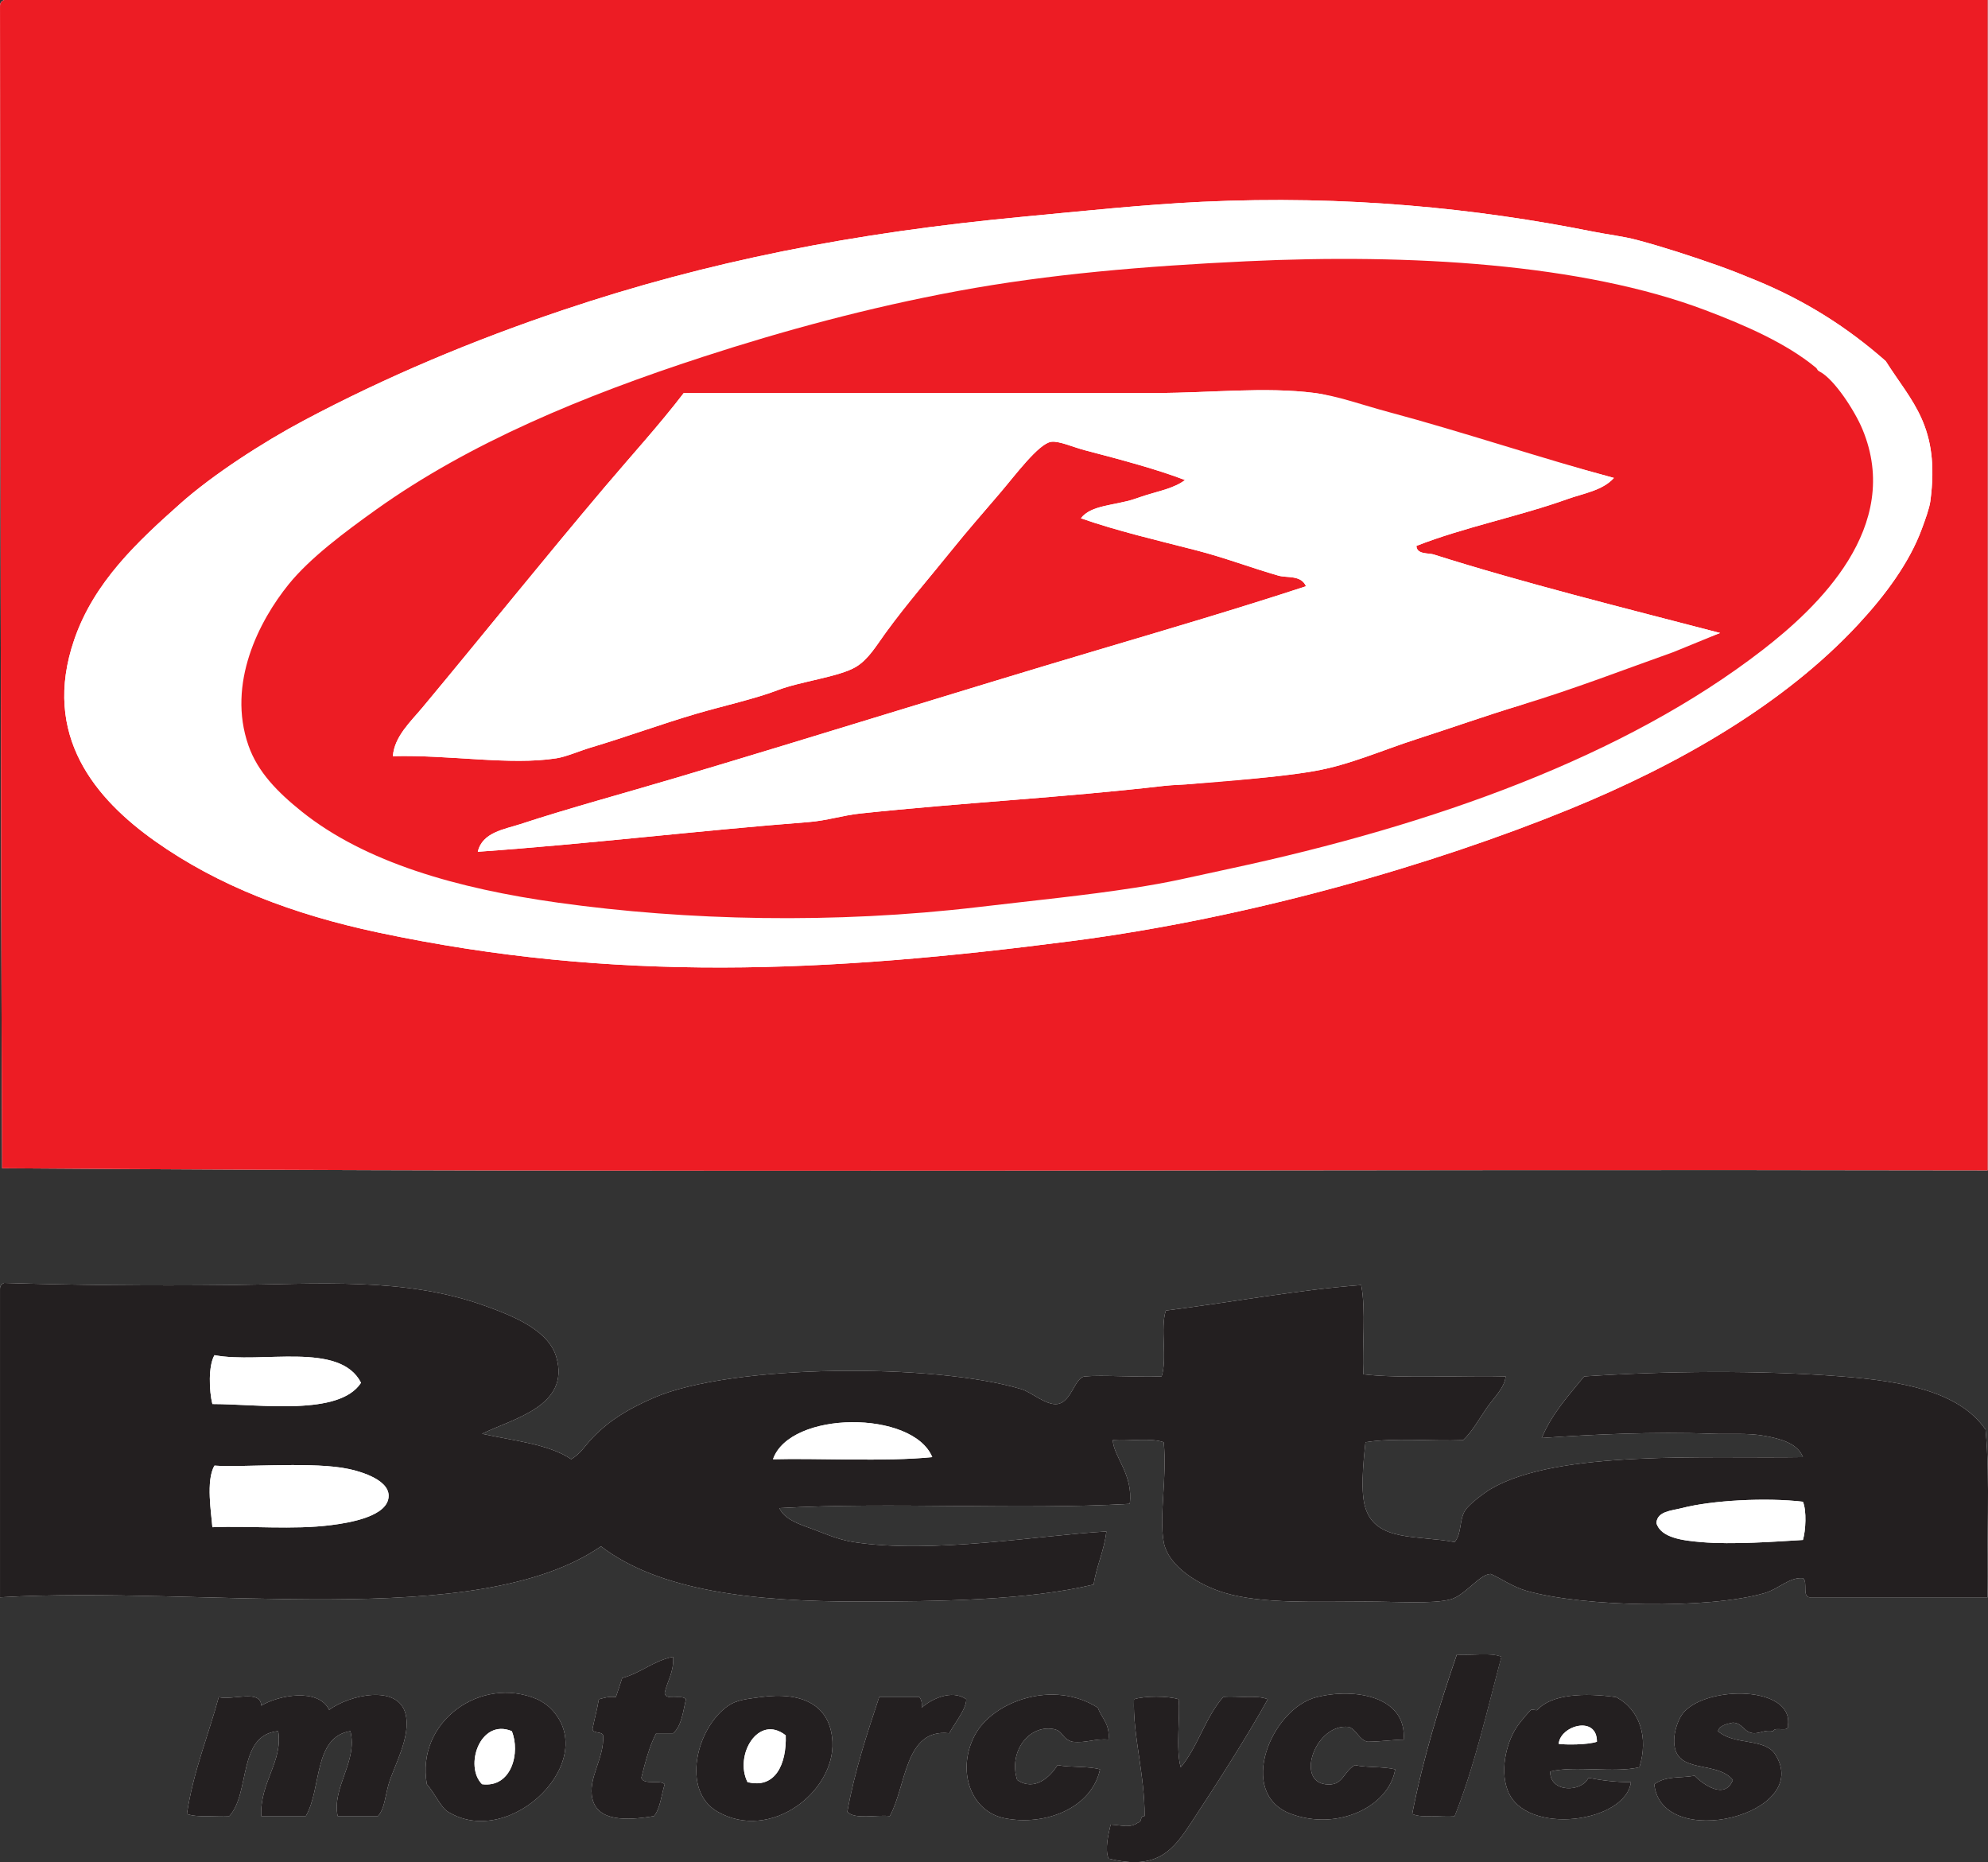 <?xml version="1.0" encoding="UTF-8" standalone="no"?>
<!DOCTYPE svg PUBLIC "-//W3C//DTD SVG 1.1//EN" "http://www.w3.org/Graphics/SVG/1.1/DTD/svg11.dtd">
<svg width="100%" height="100%" viewBox="0 0 3901 3653" version="1.1" xmlns="http://www.w3.org/2000/svg" xmlns:xlink="http://www.w3.org/1999/xlink" xml:space="preserve" xmlns:serif="http://www.serif.com/" style="fill-rule:evenodd;clip-rule:evenodd;stroke-linejoin:round;stroke-miterlimit:2;">
    <rect x="0" y="0" width="3901" height="3653" fill="#333333" stroke="none"/>
    <g transform="matrix(1,0,0,1,-299.993,-412.5)">
        <g id="Layer-1" serif:id="Layer 1" transform="matrix(4.167,0,0,4.167,0,0)">
            <g transform="matrix(1,0,0,1,606,179.818)">
                <path d="M0,719.182C-0.618,735.804 5.095,754.751 5,774.182C2.694,773.876 3.889,777.071 2,777.182C-1.857,779.986 -5.556,778.479 -11,778.182C-12.06,782.875 -13.798,789.653 -12,794.182C11.363,800 18.615,789.878 27,777.182C39.463,758.31 53.88,735.638 63,719.182C57.841,717.007 48.782,718.733 42,718.182C33.653,727.502 30.092,741.607 22,751.182C19.545,742.831 21.881,725.958 21,719.182C16.08,717.555 4.92,717.555 0,719.182M259,725.182C256.085,728.387 253.004,736.914 255,743.182C258.315,753.589 275.061,748.664 282,757.182C278.333,766.698 267.938,759.294 264,755.182C256.65,756.466 250.716,755.086 245,759.182C248.35,791.118 319.968,773.582 302,745.182C296.997,737.274 282.745,741.036 275,734.182C275.879,731.395 279.017,730.866 282,730.182C286.825,730.357 287.175,735.007 292,735.182C295.292,735.14 296.979,733.494 301,734.182C301.835,731.684 308.814,735.33 308,731.182C310.163,712.894 270.396,712.652 259,725.182M227,718.182C211.939,716.045 196.475,716.819 190,724.182C189.556,724.687 187.536,723.754 187,724.182C185.783,725.155 182.487,729.204 181,731.182C175.964,737.88 171.946,751.588 176,762.182C184.251,783.745 231.613,777.328 234,758.182C226.6,758.249 220.191,757.325 214,756.182C210.739,763.088 195.732,763.203 196,753.182C207.793,750.308 226.188,754.036 238,751.182C242.379,737.217 238.225,723.995 227,718.182M86,718.182C64.736,723.495 47.938,763.568 74,773.182C95.933,781.273 120.076,769.769 123,752.182C117.407,750.775 109.739,751.443 104,750.182C98.203,753.574 98.535,760.352 90,759.182C76.082,757.274 85.666,730.565 101,732.182C105.032,733.483 105.68,738.169 110,739.182C116.936,739.084 122.454,738.195 127,738.182C128.485,717.857 104.128,713.653 86,718.182M-17,723.182C-38.151,709.662 -66.672,720.271 -75,736.182C-83.684,752.772 -76.928,771.979 -61,775.182C-41.976,779.008 -19.98,770.564 -16,752.182C-21.716,750.565 -29.882,751.397 -36,750.182C-39.343,755.577 -46.693,762.783 -55,757.182C-59.211,744.012 -49.604,731.156 -38,733.182C-33.184,734.023 -34.113,737.777 -29,739.182C-22.252,739.93 -18.609,737.573 -12,738.182C-11.229,730.745 -15.271,728.12 -17,723.182M-100,723.182C-99.681,720.863 -100.161,719.343 -101,718.182L-120,718.182C-125.715,735.467 -131.481,752.702 -135,772.182C-131.437,775.953 -121.629,773.477 -115,774.182C-107.152,760.145 -108.106,732.708 -87,735.182C-84.376,730.303 -78.827,723.587 -79,719.182C-85.878,714.243 -95.758,719.299 -100,723.182M-191,722.182C-206.073,732.471 -213.445,762.299 -196,772.182C-170.906,786.398 -140.83,762.529 -142,739.182C-142.856,722.098 -156.014,715.354 -176,718.182C-182.642,719.122 -187.043,719.481 -191,722.182M-323,772.182C-293.403,790.297 -250.345,747.293 -275,723.182C-276.203,722.006 -279.02,720.03 -281,719.182C-307.647,707.773 -338.255,729.799 -333,759.182C-328.877,763.995 -326.493,770.044 -323,772.182M-411,722.182C-411.131,714.313 -424.648,719.83 -431,718.182C-435.982,736.533 -442.925,752.923 -446,773.182C-440.886,775.069 -432.651,773.833 -426,774.182C-415.988,763.194 -422.218,735.964 -403,734.182C-400.7,748.547 -411.662,758.138 -411,774.182L-390,774.182C-382.478,761.371 -386.539,736.977 -369,734.182C-365.462,748.584 -377.786,760.5 -375,774.182L-356,774.182C-352.851,770.581 -352.699,765.08 -351,759.182C-348.573,750.755 -340.362,736.845 -343,726.182C-346.543,711.861 -369.607,717.146 -379,724.182C-383.944,713.769 -402.742,717.171 -411,722.182M-241,709.182C-241.958,712.224 -243.019,715.163 -244,718.182C-247.438,717.744 -249.605,718.577 -252,719.182C-252.823,724.026 -254.055,728.46 -255,733.182C-254.675,735.524 -250.638,734.153 -250,736.182C-249.306,747.142 -257.419,756.315 -255,766.182C-252.423,776.695 -239,776.388 -226,774.182C-223.04,770.476 -222.573,764.276 -221,759.182C-223.363,756.878 -230.88,759.729 -232,756.182C-230.118,748.731 -228.227,741.289 -225,735.182L-217,735.182C-213.078,731.771 -212.362,725.154 -211,719.182C-212.795,716.644 -220.661,720.176 -221,716.182C-219.732,710.45 -216.648,706.534 -217,699.182C-226.427,701.088 -232.076,706.773 -241,709.182M152,698.182C143.835,722.017 136.268,746.45 131,773.182C135.84,775.342 144.54,773.642 151,774.182C160.242,751.09 166.194,724.709 173,699.182C167.841,697.007 158.782,698.733 152,698.182M-272,558.182C-275.651,545.339 -292.468,538.741 -305,534.182C-343.431,520.204 -383.985,523.732 -427,524.182C-463.862,524.568 -499.368,524.189 -532,523.182C-533.257,523.592 -534.044,524.471 -534,526.182L-534,671.182C-437.334,665.51 -309.397,687.418 -251,647.182C-223.387,668.327 -178.695,673.182 -130,673.182C-91.085,673.182 -50.166,672.572 -19,665.182C-17.646,656.203 -14.065,649.45 -13,640.182C-44.536,641.943 -94.904,650.923 -132,645.182C-139.702,643.99 -146.749,640.709 -151,639.182C-157.911,636.7 -164.57,634.485 -167,629.182C-114.328,626.188 -54.672,630.176 -2,627.182C-0.254,613.361 -9.442,605.393 -10,597.182C-2.242,597.757 7.875,595.973 14,598.182C15.68,614.761 11.702,632.755 14,645.182C16.114,656.617 30.438,665.488 43,669.182C60.554,674.345 85.466,673.182 109,673.182C124.249,673.182 140.479,674.401 149,672.182C155.905,670.384 162.708,660.25 168,660.182C172.797,662.266 178.314,666.279 185,668.182C211.638,675.765 270.841,676.862 297,669.182C303.709,667.212 308.498,661.664 315,662.182C317.629,663.886 314.077,671.772 319,671.182L402,671.182C401.343,645.172 403.32,616.529 401,592.182C388.39,574.054 361.533,569.403 333,567.182C294.484,564.185 249.794,564.634 212,567.182C204.65,576.166 196.82,584.669 192,596.182C215.273,594.531 245.111,593.128 272,594.182C280.387,594.51 289.025,593.707 297,595.182C303.877,596.453 312.48,598.491 315,605.182C269.966,605.977 199.482,601.614 168,620.182C164.639,622.164 157.787,627.427 156,630.182C153.024,634.771 154.543,640.801 151,645.182C133.5,641.831 114.103,645.166 109,629.182C106.657,621.843 107.831,609.14 109,598.182C122.435,595.95 139.926,597.774 155,597.182C159.208,593.268 162.344,587.485 166,582.182C169.387,577.269 174.65,572.425 175,567.182C156.868,566.634 124.721,568.297 108,566.182C107.366,552.483 109.289,536.226 107,524.182C77.698,526.367 47.048,532.111 15,536.182C12.251,544.433 15.783,558.965 13,567.182C-0.438,567.609 -14.548,566.438 -23,567.182C-27.968,567.451 -29.233,579.119 -36,580.182C-41.209,581 -48.412,574.555 -53,573.182C-94.423,560.789 -189.484,561.392 -226,577.182C-239.396,582.975 -248.416,588.931 -256,597.182C-258.505,599.908 -260.606,603.495 -265,606.182C-275.745,598.927 -292.307,597.489 -307,594.182C-292.015,586.901 -265.493,581.069 -272,558.182M-534,-77.818C-533.729,111.132 -533.735,293.451 -533,469.182C-223.341,471.515 90.675,469.516 402,470.182L402,-80.818L-532,-80.818C-533.257,-80.408 -534.044,-79.528 -534,-77.818" style="fill:white;"/>
            </g>
            <g transform="matrix(1,0,0,1,899,519.333)">
                <path d="M0,-288.333C-6.153,-290.868 -11.908,-293.189 -18,-295.333C-30.771,-299.828 -43.564,-304.01 -56,-307.333C-62.681,-309.119 -69.69,-309.87 -77,-311.333C-131.702,-322.282 -193.143,-328.54 -261,-325.333C-288.427,-324.037 -317.865,-320.883 -345,-318.333C-425.577,-310.761 -493.819,-297.263 -562,-274.333C-604.132,-260.164 -645.067,-243.045 -684,-222.333C-703.517,-211.95 -726.894,-196.76 -742,-183.333C-762.346,-165.25 -782.685,-146.309 -792,-119.333C-807.738,-73.759 -781.617,-43.906 -754,-24.333C-724.385,-3.344 -689.054,10.163 -649,18.667C-537.577,42.324 -437.552,37.679 -322,22.667C-238.652,11.839 -152.389,-13.062 -88,-39.333C-36.408,-60.383 13.106,-88.775 48,-126.333C60.917,-140.236 72.206,-155.566 78,-171.333C79.535,-175.511 81.551,-180.978 82,-184.333C86.721,-219.627 73.243,-231.002 61,-250.333C43.106,-266.121 23.366,-278.707 0,-288.333M-825,-420.333L109,-420.333L109,130.667C-202.325,130.001 -516.341,132 -826,129.667C-826.735,-46.064 -826.729,-228.383 -827,-417.333C-827.044,-419.043 -826.257,-419.923 -825,-420.333" style="fill:rgb(237,28,36);"/>
            </g>
            <g transform="matrix(1,0,0,1,523,516.45)">
                <path d="M0,-280.45C-41.727,-272.733 -82.092,-261.795 -120,-249.45C-176.346,-231.101 -229.894,-208.969 -274,-177.45C-288.422,-167.144 -304.966,-154.838 -315,-142.45C-329.007,-125.159 -344.215,-95.671 -334,-66.45C-329.633,-53.959 -320.185,-44.425 -309,-35.45C-279.057,-11.424 -235.686,0.904 -188,7.55C-127.702,15.954 -58.36,17.651 10,9.55C35.615,6.514 60.07,5.119 83,1.55C90.346,0.406 97.621,-2.854 105,-4.45C112.857,-6.149 120.343,-6.809 128,-8.45C223.981,-29.017 314.035,-61.195 379,-111.45C404.722,-131.347 445.266,-169.362 426,-215.45C422.395,-224.075 412.812,-238.859 406,-242.45C404.401,-243.293 405.063,-243.574 404,-244.45C390.202,-255.825 371.061,-264.242 352,-271.45C294.001,-293.383 212.78,-298.106 136,-294.45C87.71,-292.15 43.118,-288.425 0,-280.45M437,-247.45C449.243,-228.119 462.721,-216.744 458,-181.45C457.551,-178.095 455.535,-172.628 454,-168.45C448.206,-152.683 436.917,-137.353 424,-123.45C389.106,-85.892 339.592,-57.5 288,-36.45C223.611,-10.179 137.348,14.722 54,25.55C-61.552,40.562 -161.577,45.207 -273,21.55C-313.054,13.046 -348.385,-0.461 -378,-21.45C-405.617,-41.023 -431.738,-70.876 -416,-116.45C-406.685,-143.426 -386.346,-162.367 -366,-180.45C-350.894,-193.877 -327.517,-209.067 -308,-219.45C-269.067,-240.162 -228.132,-257.281 -186,-271.45C-117.819,-294.38 -49.577,-307.878 31,-315.45C58.135,-318 87.573,-321.154 115,-322.45C182.857,-325.657 244.298,-319.399 299,-308.45C306.31,-306.987 313.319,-306.236 320,-304.45C332.436,-301.127 345.229,-296.945 358,-292.45C364.092,-290.306 369.847,-287.985 376,-285.45C399.366,-275.824 419.106,-263.238 437,-247.45" style="fill:white;"/>
            </g>
            <g transform="matrix(1,0,0,1,882,355.445)">
                <path d="M0,41.555C-45.013,29.808 -93.196,17.822 -135,4.555C-137.242,3.844 -142.897,4.675 -143,0.555C-120.693,-8.213 -94.37,-13.405 -72,-21.445C-64.421,-24.169 -55.3,-25.487 -50,-31.445C-83.786,-40.561 -122.023,-53.383 -156,-62.445C-168.187,-65.695 -179.905,-70.032 -191,-71.445C-214.445,-74.431 -240.121,-71.445 -265,-71.445L-488,-71.445C-499.542,-56.4 -512.598,-42.089 -525,-27.445C-554.16,6.986 -582.809,42.725 -611,76.555C-616.653,83.339 -624.32,90.315 -625,99.555C-597.907,98.853 -569.868,103.978 -548,100.555C-543.289,99.818 -537.116,97.086 -532,95.555C-514.397,90.288 -498.845,84.509 -482,79.555C-470.354,76.129 -453.83,72.387 -444,68.555C-433.276,64.375 -414.868,62.242 -407,57.555C-401.061,54.016 -397.347,47.522 -393,41.555C-382.8,27.553 -372.032,15.266 -361,1.555C-355.037,-5.857 -347.434,-14.607 -339,-24.445C-332.175,-32.407 -320.923,-47.628 -315,-48.445C-311.262,-48.961 -304.822,-45.964 -299,-44.445C-282.305,-40.09 -264.58,-35.336 -252,-30.445C-256.883,-26.711 -264.025,-25.293 -270,-23.445C-272.108,-22.793 -273.897,-22.13 -276,-21.445C-285.302,-18.416 -296.322,-18.696 -301,-12.445C-284.027,-6.503 -265.139,-2.1 -247,2.555C-233.222,6.091 -220.484,10.988 -208,14.555C-203.854,15.74 -197.322,14.164 -195,19.555C-226.949,30.038 -259.896,39.726 -293,49.555C-359.406,69.272 -425.114,89.955 -491,109.555C-515.996,116.991 -542.025,124.005 -565,131.555C-572.304,133.955 -582.928,135.353 -585,144.555C-532.661,140.868 -481.428,134.615 -429,130.555C-420.824,129.922 -413.04,127.411 -405,126.555C-357.133,121.457 -309.432,119.057 -262,113.555C-257.431,113.025 -252.579,113.028 -248,112.555C-228.558,110.548 -210.376,109.94 -191,106.555C-174.412,103.657 -159.102,96.733 -143,91.555C-126.54,86.262 -109.824,80.316 -94,75.555M-223,-133.445C-146.22,-137.101 -64.999,-132.378 -7,-110.445C12.061,-103.237 31.202,-94.82 45,-83.445C46.063,-82.569 45.401,-82.288 47,-81.445C53.812,-77.854 63.395,-63.07 67,-54.445C86.266,-8.357 45.722,29.658 20,49.555C-44.965,99.81 -135.019,131.988 -231,152.555C-238.657,154.196 -246.143,155.856 -254,157.555C-261.379,159.151 -268.654,160.411 -276,161.555C-298.93,165.124 -323.385,167.519 -349,170.555C-417.36,178.656 -486.702,176.959 -547,168.555C-594.686,161.909 -638.057,149.581 -668,125.555C-679.185,116.58 -688.633,107.046 -693,94.555C-703.215,65.334 -688.007,35.846 -674,18.555C-663.966,6.167 -647.422,-6.139 -633,-16.445C-588.894,-47.964 -535.346,-70.096 -479,-88.445C-441.092,-100.79 -400.727,-111.728 -359,-119.445C-315.882,-127.42 -271.29,-131.145 -223,-133.445" style="fill:rgb(237,28,36);"/>
            </g>
            <g transform="matrix(1,0,0,1,394,497.014)">
                <path d="M0,-213.014L223,-213.014C247.879,-213.014 273.555,-216 297,-213.014C308.095,-211.601 319.813,-205.264 332,-202.014C365.977,-192.951 404.214,-182.13 438,-173.014C432.7,-167.056 423.579,-165.738 416,-163.014C393.63,-154.974 367.307,-149.782 345,-141.014C345.103,-136.894 350.758,-137.725 353,-137.014C394.804,-123.747 442.987,-111.761 488,-100.014L466,-91.014C443.682,-83.103 419.165,-73.585 394,-66.014C378.176,-61.253 361.46,-55.307 345,-50.014C328.898,-44.836 313.588,-37.912 297,-35.014C277.624,-31.629 240,-29.014 240,-29.014C235.421,-28.541 230.569,-28.544 226,-28.014C178.568,-22.512 130.867,-20.112 83,-15.014C74.96,-14.158 67.176,-11.647 59,-11.014C6.572,-6.954 -44.661,-0.701 -97,2.986C-94.928,-6.216 -84.304,-7.614 -77,-10.014C-54.025,-17.564 -27.996,-24.578 -3,-32.014C62.886,-51.614 128.594,-72.297 195,-92.014C228.104,-101.843 261.051,-111.531 293,-122.014C290.678,-127.405 284.146,-125.829 280,-127.014C267.516,-130.581 254.778,-135.478 241,-139.014C222.861,-143.669 203.973,-148.072 187,-154.014C191.678,-160.265 202.698,-159.985 212,-163.014C214.103,-163.699 215.892,-164.362 218,-165.014C223.975,-166.862 231.117,-168.28 236,-172.014C223.42,-176.905 205.695,-181.659 189,-186.014C183.178,-187.533 176.738,-190.53 173,-190.014C167.077,-189.197 155.825,-173.976 149,-166.014C140.566,-156.176 132.963,-147.426 127,-140.014C115.968,-126.303 105.2,-114.016 95,-100.014C90.653,-94.047 86.939,-87.553 81,-84.014C73.132,-79.327 54.724,-77.194 44,-73.014C34.17,-69.182 17.646,-65.44 6,-62.014C-10.845,-57.06 -26.397,-51.281 -44,-46.014C-49.116,-44.483 -55.289,-41.751 -60,-41.014C-81.868,-37.591 -109.907,-42.716 -137,-42.014C-136.32,-51.254 -128.653,-58.23 -123,-65.014C-94.809,-98.844 -66.16,-134.583 -37,-169.014C-24.598,-183.658 -11.542,-197.969 0,-213.014" style="fill:white;"/>
            </g>
            <g transform="matrix(1,0,0,1,864,758.258)">
                <path d="M0,50.742C-4.782,51.987 -11.562,52.127 -12,57.742C-10.026,64.813 0.699,66.028 9,66.742C23.977,68.03 43.739,66.533 57,65.742C58.318,61.45 58.822,51.944 57,47.742C39.756,45.711 14.178,47.052 0,50.742M-636,58.742C-627.588,57.667 -608.743,54.66 -609,44.742C-609.201,36.972 -623.396,32.901 -631,31.742C-648.67,29.048 -678.63,31.668 -691,30.742C-695.189,37.657 -692.411,53.656 -692,59.742C-674.303,58.959 -654.236,61.072 -636,58.742M-428,27.742C-407.166,27.167 -375.463,29.003 -353,26.742C-362.157,4.578 -419.955,4.752 -428,27.742M-691,-21.258C-693.938,-16.424 -693.562,-4.43 -692,1.742C-669.26,1.791 -632.254,7.507 -622,-8.258C-631.985,-27.904 -668.989,-17.053 -691,-21.258M-565,15.742C-550.307,19.049 -533.745,20.487 -523,27.742C-518.606,25.055 -516.505,21.468 -514,18.742C-506.416,10.491 -497.396,4.535 -484,-1.258C-447.484,-17.048 -352.423,-17.651 -311,-5.258C-306.412,-3.885 -299.209,2.56 -294,1.742C-287.233,0.679 -285.968,-10.989 -281,-11.258C-272.548,-12.002 -258.438,-10.831 -245,-11.258C-242.217,-19.475 -245.749,-34.007 -243,-42.258C-210.952,-46.329 -180.302,-52.073 -151,-54.258C-148.711,-42.214 -150.634,-25.957 -150,-12.258C-133.279,-10.143 -101.132,-11.806 -83,-11.258C-83.35,-6.015 -88.613,-1.171 -92,3.742C-95.656,9.045 -98.792,14.828 -103,18.742C-118.074,19.334 -135.565,17.51 -149,19.742C-150.169,30.7 -151.343,43.403 -149,50.742C-143.897,66.726 -124.5,63.391 -107,66.742C-103.457,62.361 -104.976,56.331 -102,51.742C-100.213,48.987 -93.361,43.724 -90,41.742C-58.518,23.174 11.966,27.537 57,26.742C54.48,20.051 45.877,18.013 39,16.742C31.025,15.267 22.387,16.07 14,15.742C-12.889,14.688 -42.727,16.091 -66,17.742C-61.18,6.229 -53.35,-2.274 -46,-11.258C-8.206,-13.806 36.484,-14.255 75,-11.258C103.533,-9.037 130.39,-4.386 143,13.742C145.32,38.089 143.343,66.732 144,92.742L61,92.742C56.077,93.332 59.629,85.446 57,83.742C50.498,83.224 45.709,88.772 39,90.742C12.841,98.422 -46.362,97.325 -73,89.742C-79.686,87.839 -85.203,83.826 -90,81.742C-95.292,81.81 -102.095,91.944 -109,93.742C-117.521,95.961 -133.751,94.742 -149,94.742C-172.534,94.742 -197.446,95.905 -215,90.742C-227.562,87.048 -241.886,78.177 -244,66.742C-246.298,54.315 -242.32,36.321 -244,19.742C-250.125,17.533 -260.242,19.317 -268,18.742C-267.442,26.953 -258.254,34.921 -260,48.742C-312.672,51.736 -372.328,47.748 -425,50.742C-422.57,56.045 -415.911,58.26 -409,60.742C-404.749,62.269 -397.702,65.55 -390,66.742C-352.904,72.483 -302.536,63.503 -271,61.742C-272.065,71.01 -275.646,77.763 -277,86.742C-308.166,94.132 -349.085,94.742 -388,94.742C-436.695,94.742 -481.387,89.887 -509,68.742C-567.397,108.978 -695.334,87.07 -792,92.742L-792,-52.258C-792.044,-53.969 -791.257,-54.848 -790,-55.258C-757.368,-54.251 -721.862,-53.872 -685,-54.258C-641.985,-54.708 -601.431,-58.236 -563,-44.258C-550.468,-39.699 -533.651,-33.101 -530,-20.258C-523.493,2.629 -550.015,8.461 -565,15.742" style="fill:rgb(35,31,32);"/>
            </g>
            <g transform="matrix(1,0,0,1,242,746.119)">
                <path d="M0,3.881C-10.254,19.646 -47.26,13.93 -70,13.881C-71.562,7.709 -71.938,-4.285 -69,-9.119C-46.989,-4.914 -9.985,-15.765 0,3.881" style="fill:white;"/>
            </g>
            <g transform="matrix(1,0,0,1,511,765.097)">
                <path d="M0,19.903C-22.463,22.164 -54.166,20.328 -75,20.903C-66.955,-2.087 -9.157,-2.261 0,19.903" style="fill:white;"/>
            </g>
            <g transform="matrix(1,0,0,1,172,788.636)">
                <path d="M0,29.364C-0.411,23.278 -3.189,7.279 1,0.364C13.37,1.29 43.33,-1.33 61,1.364C68.604,2.523 82.799,6.594 83,14.364C83.257,24.282 64.412,27.289 56,28.364C37.764,30.694 17.697,28.581 0,29.364" style="fill:white;"/>
            </g>
            <g transform="matrix(1,0,0,1,921,824.257)">
                <path d="M0,-18.257C1.822,-14.055 1.318,-4.549 0,-0.257C-13.261,0.534 -33.023,2.031 -48,0.743C-56.301,0.029 -67.026,-1.186 -69,-8.257C-68.562,-13.872 -61.782,-14.012 -57,-15.257C-42.822,-18.947 -17.244,-20.288 0,-18.257" style="fill:white;"/>
            </g>
            <g transform="matrix(-0.87,-0.494,-0.494,0.87,721.477,937.799)">
                <path d="M-21.004,-79.53C-27.685,-53.97 -35.53,-28.089 -38.891,-3.444C-33.006,-0.725 -26.279,5.048 -21.004,5.558C-12.39,-20.291 -6.911,-45.275 -2.247,-70.034C-8.417,-72.902 -15.443,-78.875 -21.004,-79.53" style="fill:rgb(35,31,32);"/>
            </g>
            <g transform="matrix(1,0,0,1,389,956.513)">
                <path d="M0,-77.513C0.352,-70.161 -2.732,-66.245 -4,-60.513C-3.661,-56.519 4.205,-60.051 6,-57.513C4.638,-51.541 3.922,-44.924 0,-41.513L-8,-41.513C-11.227,-35.406 -13.118,-27.964 -15,-20.513C-13.88,-16.966 -6.363,-19.817 -4,-17.513C-5.573,-12.419 -6.04,-6.219 -9,-2.513C-22,-0.307 -35.423,0 -38,-10.513C-40.419,-20.38 -32.306,-29.553 -33,-40.513C-33.638,-42.542 -37.675,-41.171 -38,-43.513C-37.055,-48.235 -35.823,-52.669 -35,-57.513C-32.605,-58.118 -30.438,-58.95 -27,-58.513C-26.019,-61.532 -24.958,-64.471 -24,-67.513C-15.076,-69.922 -9.427,-75.607 0,-77.513" style="fill:rgb(35,31,32);"/>
            </g>
            <g transform="matrix(1,0,0,1,227,942.566)">
                <path d="M0,-38.566C9.393,-45.602 32.457,-50.887 36,-36.566C38.638,-25.903 30.427,-11.993 28,-3.566C26.301,2.332 26.149,7.833 23,11.434L4,11.434C1.214,-2.248 13.538,-14.164 10,-28.566C-7.539,-25.771 -3.478,-1.377 -11,11.434L-32,11.434C-32.662,-4.61 -21.7,-14.201 -24,-28.566C-43.218,-26.784 -36.988,0.446 -47,11.434C-53.651,11.085 -61.886,12.321 -67,10.434C-63.925,-9.825 -56.982,-26.215 -52,-44.566C-45.648,-42.918 -32.131,-48.435 -32,-40.566C-23.742,-45.577 -4.944,-48.979 0,-38.566" style="fill:rgb(35,31,32);"/>
            </g>
            <g transform="matrix(1,0,0,1,299,918.706)">
                <path d="M0,20.294C14.045,22.096 18.083,5.18 14,-4.706C-1.011,-10.858 -8.494,11.87 0,20.294M-26,20.294C-31.255,-9.089 -0.647,-31.115 26,-19.706C27.98,-18.858 30.797,-16.882 32,-15.706C56.655,8.405 13.597,51.409 -16,33.294C-19.493,31.156 -21.877,25.107 -26,20.294" style="fill:rgb(35,31,32);"/>
            </g>
            <g transform="matrix(1,0,0,1,424,923.388)">
                <path d="M0,14.612C13.137,17.944 18.451,6.071 18,-7.388C5.023,-17.639 -6.339,2.072 0,14.612M6,-25.388C25.986,-28.216 39.144,-21.472 40,-4.388C41.17,18.959 11.094,42.828 -14,28.612C-31.445,18.729 -24.073,-11.099 -9,-21.388C-5.043,-24.089 -0.642,-24.448 6,-25.388" style="fill:rgb(35,31,32);"/>
            </g>
            <g transform="matrix(1,0,0,1,527,950.832)">
                <path d="M0,-51.832C0.173,-47.427 -5.376,-40.711 -8,-35.832C-29.106,-38.306 -28.152,-10.869 -36,3.168C-42.629,2.463 -52.437,4.939 -56,1.168C-52.481,-18.312 -46.715,-35.547 -41,-52.832L-22,-52.832C-21.161,-51.671 -20.681,-50.151 -21,-47.832C-16.758,-51.715 -6.878,-56.771 0,-51.832" style="fill:rgb(35,31,32);"/>
            </g>
            <g transform="matrix(1,0,0,1,594,930.306)">
                <path d="M0,-12.306C-6.609,-12.915 -10.252,-10.558 -17,-11.306C-22.113,-12.711 -21.184,-16.465 -26,-17.306C-37.604,-19.332 -47.211,-6.476 -43,6.694C-34.693,12.295 -27.343,5.089 -24,-0.306C-17.882,0.909 -9.716,0.077 -4,1.694C-7.98,20.076 -29.976,28.52 -49,24.694C-64.928,21.491 -71.684,2.284 -63,-14.306C-54.672,-30.217 -26.151,-40.826 -5,-27.306C-3.271,-22.369 0.771,-19.744 0,-12.306" style="fill:rgb(35,31,32);"/>
            </g>
            <g transform="matrix(1,0,0,1,733,936.562)">
                <path d="M0,-18.562C-4.546,-18.549 -10.064,-17.66 -17,-17.562C-21.32,-18.575 -21.968,-23.261 -26,-24.562C-41.334,-26.179 -50.918,0.53 -37,2.438C-28.465,3.608 -28.797,-3.17 -23,-6.562C-17.261,-5.301 -9.593,-5.969 -4,-4.562C-6.924,13.025 -31.067,24.529 -53,16.438C-79.063,6.824 -62.264,-33.25 -41,-38.562C-22.872,-43.091 1.485,-38.887 0,-18.562" style="fill:rgb(35,31,32);"/>
            </g>
            <g transform="matrix(1,0,0,1,806,939.426)">
                <path d="M0,-19.426C3.155,-18.951 13.571,-18.936 18,-20.426C18.073,-33.037 0.676,-28.037 0,-19.426M38,-8.426C26.188,-5.572 7.793,-9.3 -4,-6.426C-4.268,3.595 10.739,3.48 14,-3.426C20.191,-2.283 26.6,-1.359 34,-1.426C31.613,17.72 -15.749,24.137 -24,2.574C-28.054,-8.02 -24.036,-21.728 -19,-28.426C-17.513,-30.404 -14.217,-34.453 -13,-35.426C-12.464,-35.854 -10.444,-34.921 -10,-35.426C-3.525,-42.789 11.939,-43.563 27,-41.426C38.225,-35.614 42.379,-22.391 38,-8.426" style="fill:rgb(35,31,32);"/>
            </g>
            <g transform="matrix(1,0,0,1,914,952.406)">
                <path d="M0,-41.406C0.814,-37.258 -6.165,-40.904 -7,-38.406C-11.021,-39.094 -12.708,-37.448 -16,-37.406C-20.825,-37.581 -21.175,-42.231 -26,-42.406C-28.983,-41.722 -32.121,-41.193 -33,-38.406C-25.255,-31.552 -11.003,-35.314 -6,-27.406C11.968,0.994 -59.65,18.53 -63,-13.406C-57.284,-17.502 -51.35,-16.122 -44,-17.406C-40.062,-13.294 -29.667,-5.89 -26,-15.406C-32.939,-23.924 -49.685,-18.999 -53,-29.406C-54.996,-35.674 -51.915,-44.201 -49,-47.406C-37.604,-59.936 2.163,-59.694 0,-41.406" style="fill:rgb(35,31,32);"/>
            </g>
            <g transform="matrix(1,0,0,1,627,977.643)">
                <path d="M0,-78.643C0.881,-71.867 -1.455,-54.994 1,-46.643C9.092,-56.218 12.653,-70.323 21,-79.643C27.782,-79.092 36.841,-80.818 42,-78.643C32.88,-62.187 18.463,-39.515 6,-20.643C-2.385,-7.947 -9.637,2.175 -33,-3.643C-34.798,-8.172 -33.06,-14.95 -32,-19.643C-26.556,-19.346 -22.857,-17.839 -19,-20.643C-17.111,-20.754 -18.306,-23.949 -16,-23.643C-15.905,-43.074 -21.618,-62.021 -21,-78.643C-16.08,-80.27 -4.92,-80.27 0,-78.643" style="fill:rgb(35,31,32);"/>
            </g>
            <g transform="matrix(1,0,0,1,824,907.879)">
                <path d="M0,11.121C-4.429,12.611 -14.845,12.596 -18,12.121C-17.324,3.51 0.073,-1.49 0,11.121" style="fill:white;"/>
            </g>
            <g transform="matrix(1,0,0,1,313,934.65)">
                <path d="M0,-20.65C4.083,-10.764 0.045,6.152 -14,4.35C-22.494,-4.074 -15.011,-26.802 0,-20.65" style="fill:white;"/>
            </g>
            <g transform="matrix(1,0,0,1,442,931.081)">
                <path d="M0,-15.081C0.451,-1.622 -4.863,10.251 -18,6.919C-24.339,-5.621 -12.977,-25.332 0,-15.081" style="fill:white;"/>
            </g>
        </g>
    </g>
</svg>
